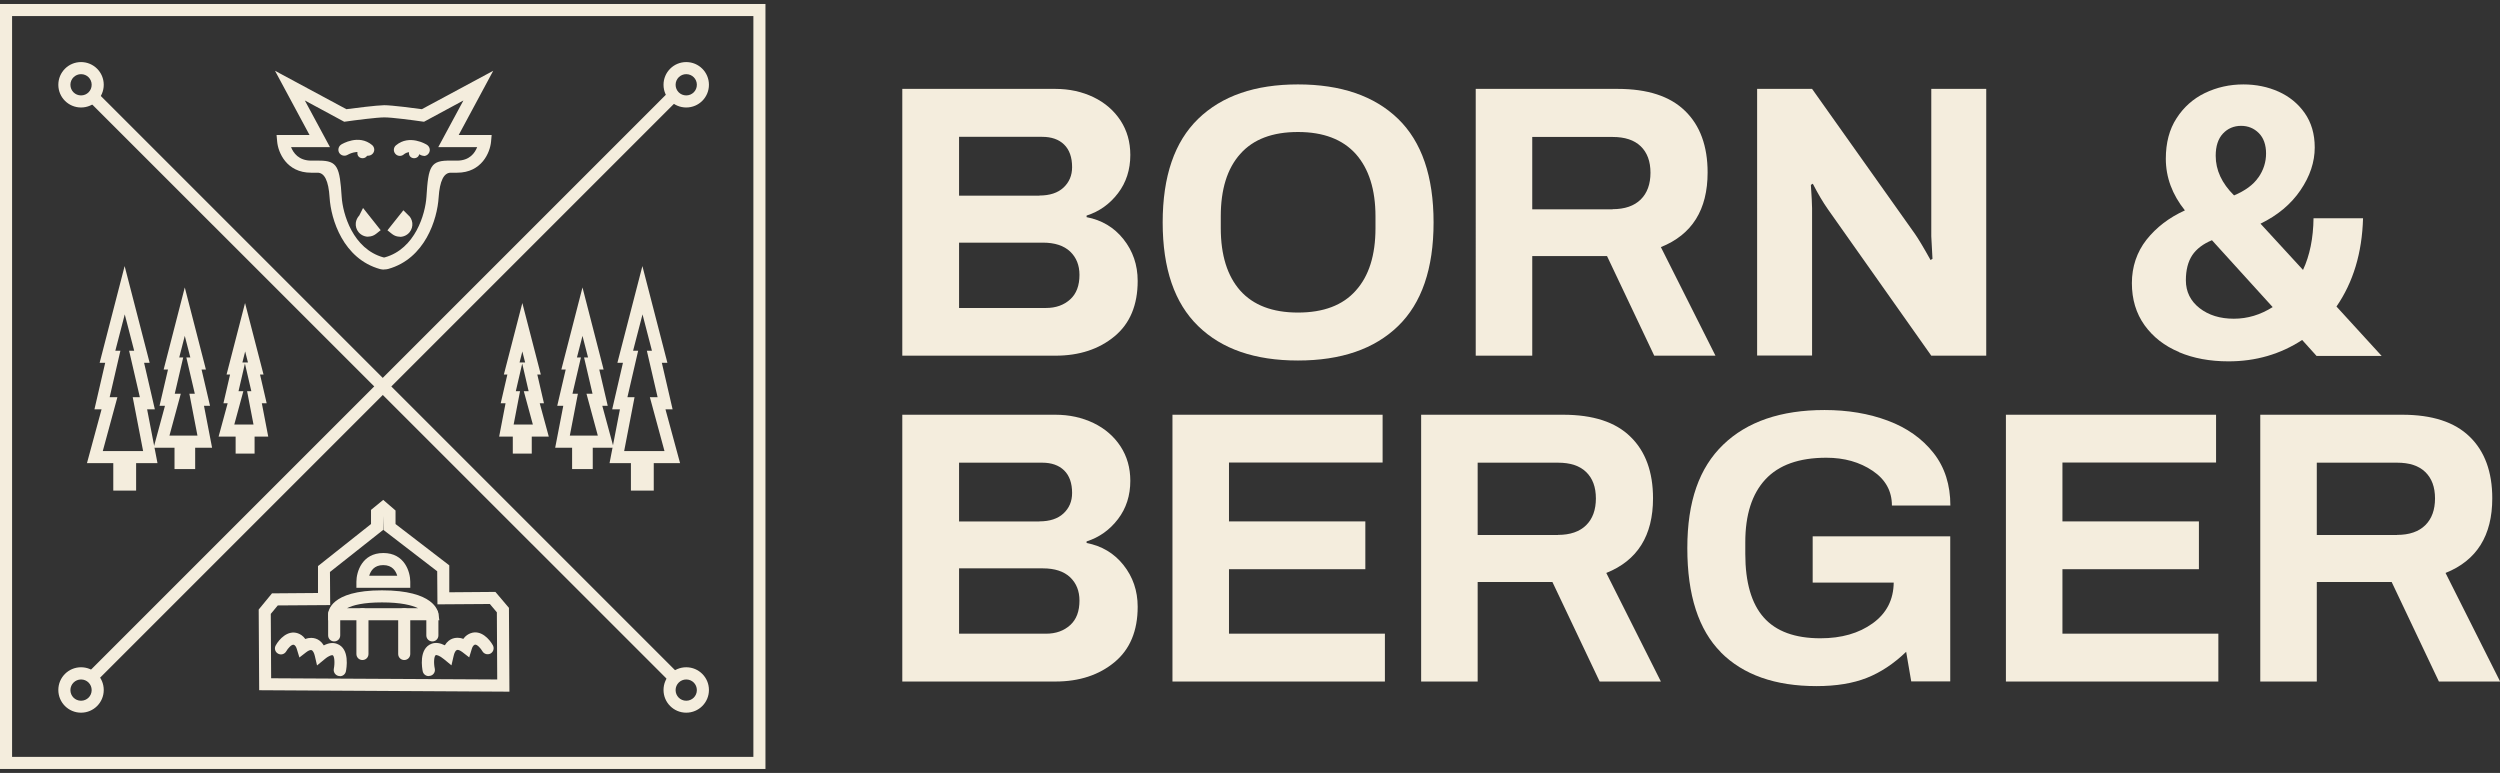 <?xml version="1.0" encoding="UTF-8"?>
<svg xmlns="http://www.w3.org/2000/svg" id="Ebene_1" version="1.1" viewBox="0 0 207 64">
  <rect x="0" y="0" width="207" height="64" fill="#333333" stroke="none"/>
  <!-- Generator: Adobe Illustrator 29.6.1, SVG Export Plug-In . SVG Version: 2.1.1 Build 9)  -->
  <defs>
    <style>
      .st0 {
        fill: #f4eddd;
      }
    </style>
  </defs>
  <path class="st0" d="M74.7,7.36h12.68c1.16,0,2.21.23,3.17.69.95.46,1.69,1.11,2.23,1.93.54.83.81,1.78.81,2.85,0,1.22-.34,2.28-1.02,3.17-.68.89-1.54,1.51-2.6,1.85v.13c1.25.24,2.27.84,3.05,1.82.78.98,1.18,2.13,1.18,3.46,0,2-.64,3.53-1.92,4.59-1.28,1.06-2.91,1.6-4.89,1.6h-12.68V7.36h0ZM86.06,16.19c.86,0,1.53-.22,2-.66.47-.44.71-1,.71-1.69,0-.81-.22-1.44-.66-1.87-.44-.43-1.05-.64-1.82-.64h-6.88v4.87h6.65ZM86.61,25.5c.82,0,1.48-.24,2-.71.52-.47.77-1.15.77-2.03,0-.8-.26-1.44-.77-1.93-.52-.49-1.27-.74-2.26-.74h-6.94v5.41h7.2Z"></path>
  <path class="st0" d="M99.21,27c-1.96-1.9-2.94-4.76-2.94-8.58s.98-6.68,2.94-8.58c1.96-1.9,4.71-2.85,8.26-2.85s6.33.95,8.29,2.85c1.96,1.9,2.94,4.76,2.94,8.58s-.98,6.68-2.94,8.58c-1.96,1.9-4.72,2.85-8.29,2.85s-6.31-.95-8.26-2.85ZM112.26,24.06c1.09-1.21,1.63-2.93,1.63-5.17v-.97c0-2.23-.55-3.95-1.63-5.17-1.09-1.21-2.68-1.82-4.79-1.82s-3.7.6-4.78,1.82c-1.08,1.21-1.61,2.93-1.61,5.17v.97c0,2.23.54,3.96,1.61,5.17,1.08,1.21,2.67,1.82,4.78,1.82s3.71-.6,4.79-1.82Z"></path>
  <path class="st0" d="M122.19,7.36h11.75c2.47,0,4.33.6,5.58,1.82,1.25,1.21,1.87,2.92,1.87,5.1,0,3.09-1.29,5.15-3.87,6.18l4.52,8.99h-5.07l-3.91-8.25h-6.19v8.25h-4.68V7.36ZM133.52,17.32c1.01,0,1.79-.27,2.33-.8.54-.53.81-1.28.81-2.22s-.27-1.67-.81-2.19-1.32-.77-2.33-.77h-6.65v5.99h6.65Z"></path>
  <path class="st0" d="M145.49,7.36h4.55l8.52,12.01c.26.37.69,1.08,1.29,2.16l.16-.1-.1-1.87V7.36h4.55v22.09h-4.55l-8.55-12.11c-.41-.58-.83-1.29-1.26-2.13l-.16.1c.06.93.1,1.57.1,1.93v12.2h-4.55V7.36Z"></path>
  <path class="st0" d="M180.43,29.15c-1.21-.5-2.16-1.25-2.86-2.22-.7-.98-1.05-2.14-1.05-3.49s.41-2.57,1.21-3.59c.81-1.02,1.86-1.83,3.18-2.43-1.05-1.31-1.58-2.74-1.58-4.28,0-1.31.29-2.43.89-3.35.59-.92,1.38-1.62,2.35-2.09.98-.47,2.04-.71,3.18-.71,1.05,0,2.03.2,2.92.6s1.61.99,2.16,1.77c.55.79.83,1.73.83,2.85,0,1.2-.39,2.38-1.18,3.54-.79,1.16-1.89,2.08-3.31,2.77l3.52,3.83c.56-1.2.85-2.63.87-4.28h4.1c-.08,2.88-.82,5.31-2.2,7.31l3.74,4.09h-5.39l-1.19-1.32c-1.81,1.18-3.84,1.77-6.1,1.77-1.53,0-2.9-.25-4.1-.76ZM188.18,25.43l-5.03-5.54c-.73.3-1.28.72-1.63,1.24-.35.53-.53,1.22-.53,2.08,0,.94.38,1.71,1.13,2.3.76.59,1.7.88,2.84.88s2.2-.32,3.23-.97h0ZM187,14.69c.42-.61.63-1.27.63-1.98s-.2-1.29-.6-1.69c-.4-.4-.89-.6-1.47-.6s-1.1.21-1.5.64c-.4.43-.6,1.04-.6,1.84,0,1.18.5,2.27,1.52,3.28.92-.39,1.6-.88,2.02-1.5Z"></path>
  <path class="st0" d="M74.7,34.34h12.68c1.16,0,2.21.23,3.17.69.95.46,1.69,1.11,2.23,1.93.54.83.81,1.78.81,2.85,0,1.22-.34,2.28-1.02,3.17-.68.89-1.54,1.51-2.6,1.85v.13c1.25.24,2.27.84,3.05,1.82.78.98,1.18,2.13,1.18,3.46,0,2-.64,3.53-1.92,4.59-1.28,1.06-2.91,1.6-4.89,1.6h-12.68v-22.09h0ZM86.06,43.17c.86,0,1.53-.22,2-.66.47-.44.71-1,.71-1.69,0-.81-.22-1.44-.66-1.87-.44-.43-1.05-.64-1.82-.64h-6.88v4.87h6.65ZM86.61,52.47c.82,0,1.48-.24,2-.71.52-.47.77-1.15.77-2.03,0-.8-.26-1.44-.77-1.93-.52-.49-1.27-.74-2.26-.74h-6.94v5.41h7.2Z"></path>
  <path class="st0" d="M97.08,34.34h17.4v3.96h-12.72v4.87h11.29v3.96h-11.29v5.34h12.91v3.96h-17.59v-22.09h0Z"></path>
  <path class="st0" d="M117.67,34.34h11.75c2.48,0,4.34.6,5.58,1.82,1.25,1.21,1.87,2.92,1.87,5.1,0,3.09-1.29,5.15-3.87,6.18l4.52,8.99h-5.07l-3.91-8.24h-6.19v8.24h-4.68v-22.09h0ZM129,44.29c1.01,0,1.79-.27,2.33-.8.54-.53.81-1.28.81-2.22s-.27-1.67-.81-2.19c-.54-.52-1.31-.77-2.33-.77h-6.65v5.99h6.65Z"></path>
  <path class="st0" d="M142.5,54.02c-1.86-1.87-2.79-4.74-2.79-8.63s.99-6.66,2.97-8.57c1.98-1.91,4.78-2.87,8.39-2.87,1.92,0,3.66.29,5.24.88,1.58.59,2.84,1.48,3.78,2.67.94,1.19,1.4,2.65,1.4,4.36h-4.84c0-1.2-.53-2.16-1.6-2.88-1.07-.72-2.34-1.08-3.83-1.08-2.26,0-3.94.6-5.05,1.8-1.11,1.2-1.66,2.93-1.66,5.19v.97c0,2.36.51,4.12,1.53,5.27s2.59,1.72,4.69,1.72c1.74,0,3.18-.41,4.33-1.24s1.72-1.95,1.74-3.37h-6.71v-3.83h11.39v12.01h-3.23l-.42-2.45c-1.03.99-2.12,1.71-3.26,2.16-1.14.45-2.53.68-4.16.68-3.42,0-6.07-.93-7.93-2.8h.01Z"></path>
  <path class="st0" d="M166.09,34.34h17.4v3.96h-12.72v4.87h11.3v3.96h-11.3v5.34h12.91v3.96h-17.59v-22.09h0Z"></path>
  <path class="st0" d="M187.15,34.34h11.75c2.48,0,4.34.6,5.59,1.82,1.25,1.21,1.87,2.92,1.87,5.1,0,3.09-1.29,5.15-3.87,6.18l4.52,8.99h-5.07l-3.91-8.24h-6.2v8.24h-4.68v-22.09h0ZM198.48,44.29c1.01,0,1.79-.27,2.33-.8.54-.53.81-1.28.81-2.22s-.27-1.67-.81-2.19c-.54-.52-1.31-.77-2.33-.77h-6.65v5.99h6.65Z"></path>
  <g>
    <g>
      <g>
        <path class="st0" d="M35.49,55.98c-.23,0-.44-.16-.49-.4-.04-.19-.36-1.88.74-2.28.33-.12.69-.07,1.09.13.2-.33.45-.49.66-.56.21-.07.51-.11.87.03.19-.27.42-.4.61-.47.85-.31,1.56.49,1.84,1,.13.24.05.54-.19.68-.24.13-.54.05-.68-.19-.12-.22-.45-.6-.63-.54-.13.05-.21.22-.25.36l-.21.69-.57-.44c-.19-.14-.35-.21-.45-.17-.11.04-.21.22-.27.49l-.18.78-.62-.51c-.4-.33-.62-.35-.67-.34-.15.05-.2.63-.09,1.13.06.27-.12.54-.39.59-.03,0-.07.01-.1.01Z"></path>
        <path class="st0" d="M28.13,55.98s-.07,0-.1-.01c-.27-.06-.44-.32-.39-.59.1-.5.05-1.08-.1-1.13-.05-.01-.27,0-.67.34l-.62.51-.18-.78c-.06-.27-.17-.45-.27-.49-.09-.03-.26.03-.44.17l-.57.44-.21-.69c-.04-.14-.12-.32-.25-.36-.18-.07-.51.32-.63.54-.14.24-.44.33-.68.19-.24-.13-.33-.44-.19-.68.28-.51.99-1.3,1.84-1,.19.07.42.2.61.47.36-.14.66-.1.87-.03.21.07.46.23.66.56.4-.21.76-.25,1.09-.13,1.1.39.78,2.08.74,2.28-.05.24-.26.4-.49.4Z"></path>
        <g>
          <path class="st0" d="M33.97,48.67h-4.46v-.5c0-.82.47-2.38,2.23-2.38s2.23,1.56,2.23,2.38v.5ZM30.58,47.67h2.31c-.12-.4-.41-.88-1.16-.88s-1.04.48-1.16.88Z"></path>
          <path class="st0" d="M36.38,51.36h-9.21v-.5c0-.2.12-1.98,4.45-1.98s4.64,1.71,4.67,1.91l.09.57ZM28.72,50.36h5.9c-.52-.25-1.43-.48-2.99-.48s-2.41.23-2.9.48Z"></path>
        </g>
        <path class="st0" d="M27.67,53.11c-.28,0-.5-.22-.5-.5v-1.75c0-.28.22-.5.5-.5s.5.22.5.5v1.75c0,.28-.22.5-.5.5Z"></path>
        <path class="st0" d="M30.01,54.65c-.28,0-.5-.22-.5-.5v-3.29c0-.28.22-.5.5-.5s.5.22.5.5v3.29c0,.28-.22.5-.5.5Z"></path>
        <path class="st0" d="M33.47,54.65c-.28,0-.5-.22-.5-.5v-3.29c0-.28.22-.5.5-.5s.5.22.5.5v3.29c0,.28-.22.5-.5.5Z"></path>
        <path class="st0" d="M35.8,53.11c-.28,0-.5-.22-.5-.5v-1.75c0-.28.22-.5.5-.5s.5.22.5.5v1.75c0,.28-.22.5-.5.5Z"></path>
      </g>
      <path class="st0" d="M42.18,57.27l-20.72-.12-.04-6.68,1.1-1.34,3.81-.03v-2.23s4.39-3.48,4.39-3.48v-1.17l1.01-.83,1.02.88v1.12l4.45,3.42v2.23s3.82-.03,3.82-.03l1.12,1.32.04,6.93ZM22.45,56.16l18.72.1-.03-5.56-.58-.69-4.34.03-.02-2.74-4.45-3.42-.03-1.18v1.18l-4.4,3.48.02,2.74-4.34.03-.58.7.03,5.33Z"></path>
    </g>
    <g>
      <g>
        <path class="st0" d="M31.8,22.32c-.11,0-.22-.01-.33-.04-3.06-.85-4.07-4.12-4.18-5.93q-.13-2.08-1.02-2.05c-.15,0-.32,0-.51,0-2.04,0-2.73-1.68-2.81-2.57l-.05-.55h2.73l-2.86-5.32,5.91,3.18c.58-.08,2.52-.32,3.13-.33.63,0,2.55.25,3.12.33l5.91-3.18-2.86,5.32h2.73l-.05.55c-.08.89-.77,2.57-2.81,2.57-.19,0-.36,0-.51,0q-.88-.02-1.02,2.05c-.11,1.8-1.12,5.07-4.18,5.92-.11.03-.22.04-.33.04ZM26.44,13.3c1.52,0,1.69.55,1.85,2.99.09,1.43.93,4.32,3.45,5.02.04.01.08.01.12,0,2.52-.7,3.36-3.59,3.45-5.02.16-2.54.32-3.03,2.04-2.99.15,0,.31,0,.49,0,1.04,0,1.48-.63,1.67-1.12h-3.22l2.08-3.86-3.26,1.76-.16-.02c-.69-.1-2.55-.35-3.14-.34h-.01c-.59,0-2.46.24-3.14.34l-.16.02-3.26-1.76,2.08,3.86h-3.22c.19.49.64,1.12,1.68,1.12.18,0,.34,0,.49,0,.07,0,.13,0,.19,0Z"></path>
        <g>
          <path class="st0" d="M30.49,12.9c-.11,0-.23-.04-.32-.12-.55-.46-1.39.04-1.39.04-.24.14-.54.07-.69-.16-.14-.23-.07-.54.16-.69.06-.04,1.45-.89,2.56.04.21.18.24.49.06.7-.1.12-.24.18-.38.18Z"></path>
          <path class="st0" d="M35.08,12.9c-.09,0-.18-.02-.26-.07-.03-.02-.85-.5-1.39-.04-.21.18-.53.15-.7-.06-.18-.21-.15-.53.06-.7,1.11-.93,2.5-.08,2.56-.04.23.15.31.45.16.69-.09.15-.26.24-.42.24Z"></path>
        </g>
        <g>
          <path class="st0" d="M30.49,19.6c-.3,0-.6-.13-.81-.39-.17-.21-.25-.48-.22-.76.03-.23.13-.44.29-.61l.31-.62,1.46,1.84-.39.31c-.19.15-.42.22-.64.22Z"></path>
          <path class="st0" d="M33.11,19.6c-.22,0-.45-.07-.64-.22l-.39-.31,1.32-1.66.4.4c.17.13.31.38.34.65s-.05.54-.22.76c-.2.25-.5.39-.81.39Z"></path>
        </g>
      </g>
      <circle class="st0" cx="30.02" cy="12.67" r=".43"></circle>
      <circle class="st0" cx="34.29" cy="12.67" r=".43"></circle>
    </g>
    <g>
      <path class="st0" d="M54.15,40.62h-1.91v-2.27h-1.77l.86-4.46h-.64l.89-3.85h-.46l2.07-8.01,2.07,8.01h-.46l.89,3.85h-.59l1.21,4.46h-2.18v2.27ZM53.24,37.35h1.78l-1.21-4.46h.64l-.89-3.85h.42l-.78-3.01-.78,3.01h.42l-.89,3.85h.59l-.86,4.46h1.56Z"></path>
      <path class="st0" d="M49.08,38.84h-1.71v-1.77h-1.4l.67-3.47h-.5l.7-3h-.36l1.75-6.8,1.75,6.8h-.36l.7,3h-.45l.94,3.47h-1.73v1.77ZM48.37,36.07h1.13l-.94-3.47h.5l-.7-3h.33l-.46-1.79-.46,1.79h.33l-.7,3h.45l-.67,3.47h1.19Z"></path>
      <path class="st0" d="M44.02,37.56h-1.56v-1.41h-1.13l.53-2.76h-.4l.55-2.38h-.29l1.53-5.92,1.53,5.92h-.29l.55,2.38h-.35l.75,2.76h-1.41v1.41ZM43.46,35.15h.66l-.75-2.76h.4l-.53-2.29-.53,2.29h.35l-.53,2.76h.92ZM43.22,30.01h.26l-.23-.91-.23.91h.21Z"></path>
    </g>
    <g>
      <path class="st0" d="M11.29,40.62h-1.91v-2.27h-2.18l1.21-4.46h-.59l.89-3.85h-.46l2.07-8.01,2.07,8.01h-.46l.89,3.85h-.64l.86,4.46h-1.77v2.27ZM10.29,37.35h1.56l-.86-4.46h.59l-.89-3.85h.42l-.78-3.01-.78,3.01h.42l-.89,3.85h.64l-1.21,4.46h1.78Z"></path>
      <path class="st0" d="M16.16,38.84h-1.71v-1.77h-1.73l.94-3.47h-.45l.7-3h-.36l1.75-6.8,1.75,6.8h-.36l.7,3h-.5l.67,3.47h-1.4v1.77ZM15.16,36.07h1.19l-.67-3.47h.45l-.7-3h.33l-.46-1.79-.46,1.79h.33l-.7,3h.5l-.94,3.47h1.13Z"></path>
      <path class="st0" d="M21.07,37.56h-1.56v-1.41h-1.41l.75-2.76h-.35l.55-2.38h-.29l1.53-5.92,1.53,5.92h-.29l.55,2.38h-.4l.53,2.76h-1.13v1.41ZM20.07,35.15h.92l-.53-2.76h.35l-.53-2.29-.53,2.29h.4l-.75,2.76h.66ZM20.27,30.01h.26l-.23-.91-.23.91h.21Z"></path>
    </g>
    <path class="st0" d="M63.38,63.67H0V.33h63.38v63.35ZM1,62.67h61.38V1.33H1v61.35Z"></path>
    <path class="st0" d="M56.82,8.9c-1.04,0-1.88-.84-1.88-1.88s.84-1.88,1.88-1.88,1.88.84,1.88,1.88-.84,1.88-1.88,1.88ZM56.82,6.14c-.48,0-.88.39-.88.88s.39.88.88.88.88-.39.88-.88-.39-.88-.88-.88Z"></path>
    <path class="st0" d="M56.82,59.01c-1.04,0-1.88-.84-1.88-1.88s.84-1.88,1.88-1.88,1.88.84,1.88,1.88-.84,1.88-1.88,1.88ZM56.82,56.26c-.48,0-.88.39-.88.88s.39.88.88.88.88-.39.88-.88-.39-.88-.88-.88Z"></path>
    <path class="st0" d="M6.71,59.01c-1.04,0-1.88-.84-1.88-1.88s.84-1.88,1.88-1.88,1.88.84,1.88,1.88-.84,1.88-1.88,1.88ZM6.71,56.26c-.48,0-.88.39-.88.88s.39.88.88.88.88-.39.88-.88-.39-.88-.88-.88Z"></path>
    <path class="st0" d="M6.71,8.9c-1.04,0-1.88-.84-1.88-1.88s.84-1.88,1.88-1.88,1.88.84,1.88,1.88-.84,1.88-1.88,1.88ZM6.71,6.14c-.48,0-.88.39-.88.88s.39.88.88.88.88-.39.88-.88-.39-.88-.88-.88Z"></path>
    <path class="st0" d="M55.63,56.43c-.13,0-.26-.05-.35-.15L7.4,8.42c-.2-.2-.2-.51,0-.71s.51-.2.71,0l47.87,47.87c.2.2.2.51,0,.71-.1.1-.23.15-.35.15Z"></path>
    <path class="st0" d="M7.76,56.43c-.13,0-.26-.05-.35-.15-.2-.2-.2-.51,0-.71L55.27,7.71c.2-.2.51-.2.71,0s.2.51,0,.71L8.11,56.29c-.1.1-.23.15-.35.15Z"></path>
  </g>
</svg>
